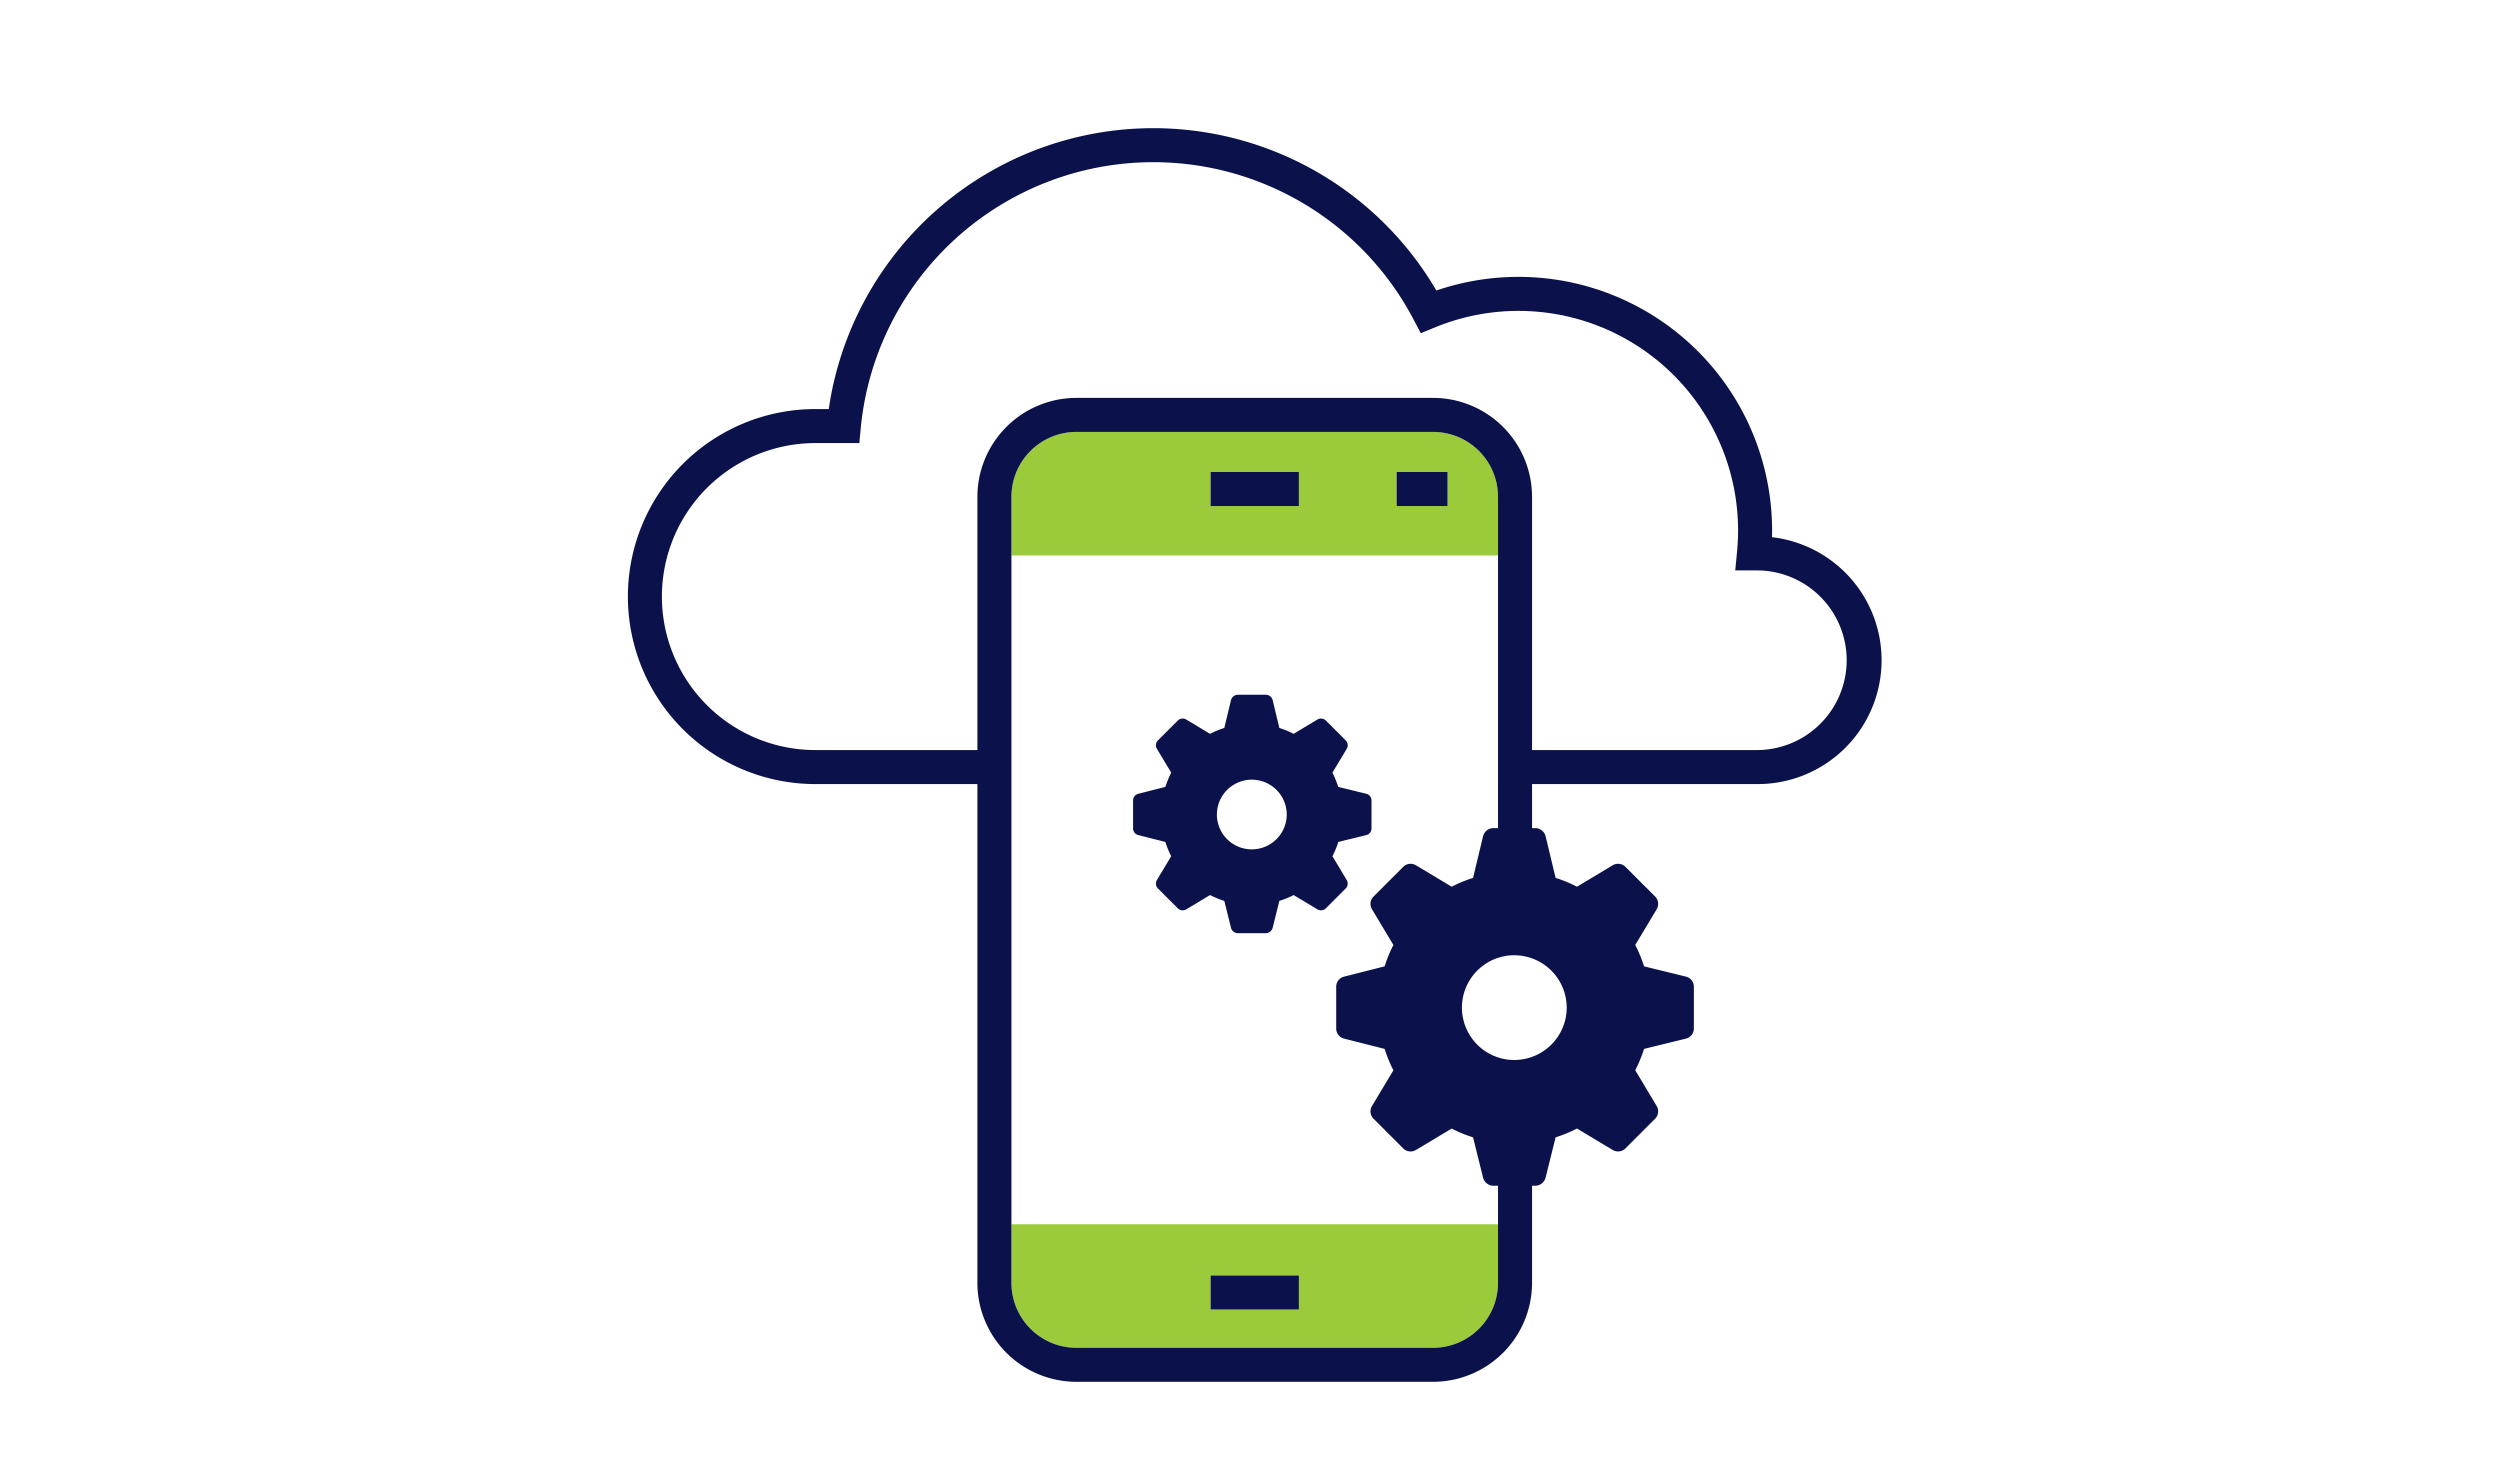 <svg id="f9974c4c-8002-4c4f-822a-a0cd3406fc66" data-name="Layer 1" xmlns="http://www.w3.org/2000/svg" width="300" height="175" viewBox="0 0 300 175"><path d="M171.975,51.831H129.159a7.796,7.796,0,0,0-7.788,7.787V66.656h58.391V59.618A7.796,7.796,0,0,0,171.975,51.831ZM155.864,60.723h-10.596v-4.083h10.596Zm17.842,0h-6.108v-4.083h6.108Z" fill="#9bca3b"/><path d="M121.371,153.946A7.797,7.797,0,0,0,129.159,161.734h42.816a7.797,7.797,0,0,0,7.788-7.788V146.909H121.371Zm23.898-.887h10.596v4.083h-10.596Z" fill="#9bca3b"/><path d="M212.64,64.465q.012-.407.012-.807a30.439,30.439,0,0,0-40.286-28.796A39.354,39.354,0,0,0,99.452,49.087H97.848a22.501,22.501,0,0,0,0,45.002h19.44v59.856A11.885,11.885,0,0,0,129.159,165.817h42.816a11.885,11.885,0,0,0,11.871-11.871V142.289h.389a1.29,1.29,0,0,0,1.232-.956l1.207-4.853a16.181,16.181,0,0,0,2.565-1.056l4.275,2.565a1.251,1.251,0,0,0,1.534-.176l3.571-3.571a1.251,1.251,0,0,0,.176-1.534l-2.565-4.275a16.18,16.18,0,0,0,1.056-2.565l5.021-1.232a1.239,1.239,0,0,0,.956-1.207v-5.029a1.24,1.24,0,0,0-.956-1.207l-5.021-1.232a16.184,16.184,0,0,0-1.056-2.565l2.565-4.275a1.251,1.251,0,0,0-.176-1.534l-3.571-3.571a1.251,1.251,0,0,0-1.534-.176l-4.275,2.565a16.201,16.201,0,0,0-2.565-1.056l-1.207-5.021a1.29,1.29,0,0,0-1.232-.956h-.389V94.09h27.08a14.862,14.862,0,0,0,1.715-29.625Zm-1.715,25.542H183.846V59.618a11.884,11.884,0,0,0-11.871-11.87H129.159a11.884,11.884,0,0,0-11.871,11.87V90.007h-19.44a18.418,18.418,0,0,1,0-36.837h5.27l.177-1.846A35.27,35.27,0,0,1,169.63,38.342l.865,1.644,1.718-.706a26.354,26.354,0,0,1,36.356,24.378c0,.829-.042,1.689-.125,2.555L208.229,68.45h2.697a10.779,10.779,0,0,1,0,21.557Zm-31.163,4.083V99.373h-.557a1.29,1.29,0,0,0-1.232.956l-1.207,5.021a16.199,16.199,0,0,0-2.565,1.056l-4.275-2.565a1.251,1.251,0,0,0-1.534.176l-3.571,3.571a1.251,1.251,0,0,0-.176,1.534l2.565,4.275a16.194,16.194,0,0,0-1.056,2.565l-4.853,1.232a1.239,1.239,0,0,0-.956,1.207v5.029a1.239,1.239,0,0,0,.956,1.207l4.853,1.232a16.19,16.19,0,0,0,1.056,2.565l-2.565,4.275a1.251,1.251,0,0,0,.176,1.534l3.571,3.571a1.251,1.251,0,0,0,1.534.176l4.275-2.565a16.18,16.18,0,0,0,2.565,1.056l1.207,4.853a1.291,1.291,0,0,0,1.232.956h.557v11.657a7.797,7.797,0,0,1-7.788,7.788H129.159a7.797,7.797,0,0,1-7.788-7.788V59.618a7.796,7.796,0,0,1,7.788-7.787h42.816a7.796,7.796,0,0,1,7.788,7.787V94.09Zm8.244,26.825a6.297,6.297,0,0,1-6.203,6.282c-.028 0-.055.004-.084.004a6.286,6.286,0,0,1,0-12.573c.028,0,.056.004.084.004a6.297,6.297,0,0,1,6.203,6.282Z" fill="#0b124b"/><rect x="145.269" y="56.64" width="10.596" height="4.083" fill="#0b124b"/><rect x="145.269" y="153.059" width="10.596" height="4.083" fill="#0b124b"/><rect x="167.598" y="56.64" width="6.108" height="4.083" fill="#0b124b"/><path d="M163.942,95.25l-3.347-.821c-.036-.115-.083-.226-.123-.339a10.812,10.812,0,0,0-.581-1.371l.403-.671,1.225-2.041.083-.138a.834.834,0,0,0-.117-1.023l-2.38-2.38a.834.834,0,0,0-1.023-.117l-2.85,1.71a10.799,10.799,0,0,0-1.71-.704l-.805-3.347a.86.86,0,0,0-.821-.637h-3.353a.86.86,0,0,0-.821.637l-.805,3.347a10.802,10.802,0,0,0-1.71.704l-2.85-1.71a.834.834,0,0,0-1.023.117l-2.381,2.38a.834.834,0,0,0-.117,1.023l.083.138,1.225,2.041.402.671a10.826,10.826,0,0,0-.581,1.371c-.04.113-.087.224-.123.339l-3.235.821a.826.826,0,0,0-.637.805v3.353a.826.826,0,0,0,.637.805l3.235.821a10.808,10.808,0,0,0,.704,1.71l-1.71,2.85a.834.834,0,0,0,.117,1.023l2.381,2.381a.834.834,0,0,0,1.023.117l2.85-1.71a10.792,10.792,0,0,0,1.71.704l.805,3.235a.86.86,0,0,0,.821.637h3.353a.86.86,0,0,0,.821-.637l.805-3.235a10.788,10.788,0,0,0,1.71-.704l2.85,1.71a.834.834,0,0,0,1.023-.117l2.38-2.381a.834.834,0,0,0,.117-1.023l-1.71-2.85a10.788,10.788,0,0,0,.704-1.71l3.347-.821a.826.826,0,0,0,.637-.805V96.055A.826.826,0,0,0,163.942,95.25Zm-13.724,6.672a4.177,4.177,0,0,1-2.036-7.832,4.191,4.191,0,0,1,6.227,3.641A4.192,4.192,0,0,1,150.218,101.922Z" fill="#0b124b"/></svg>